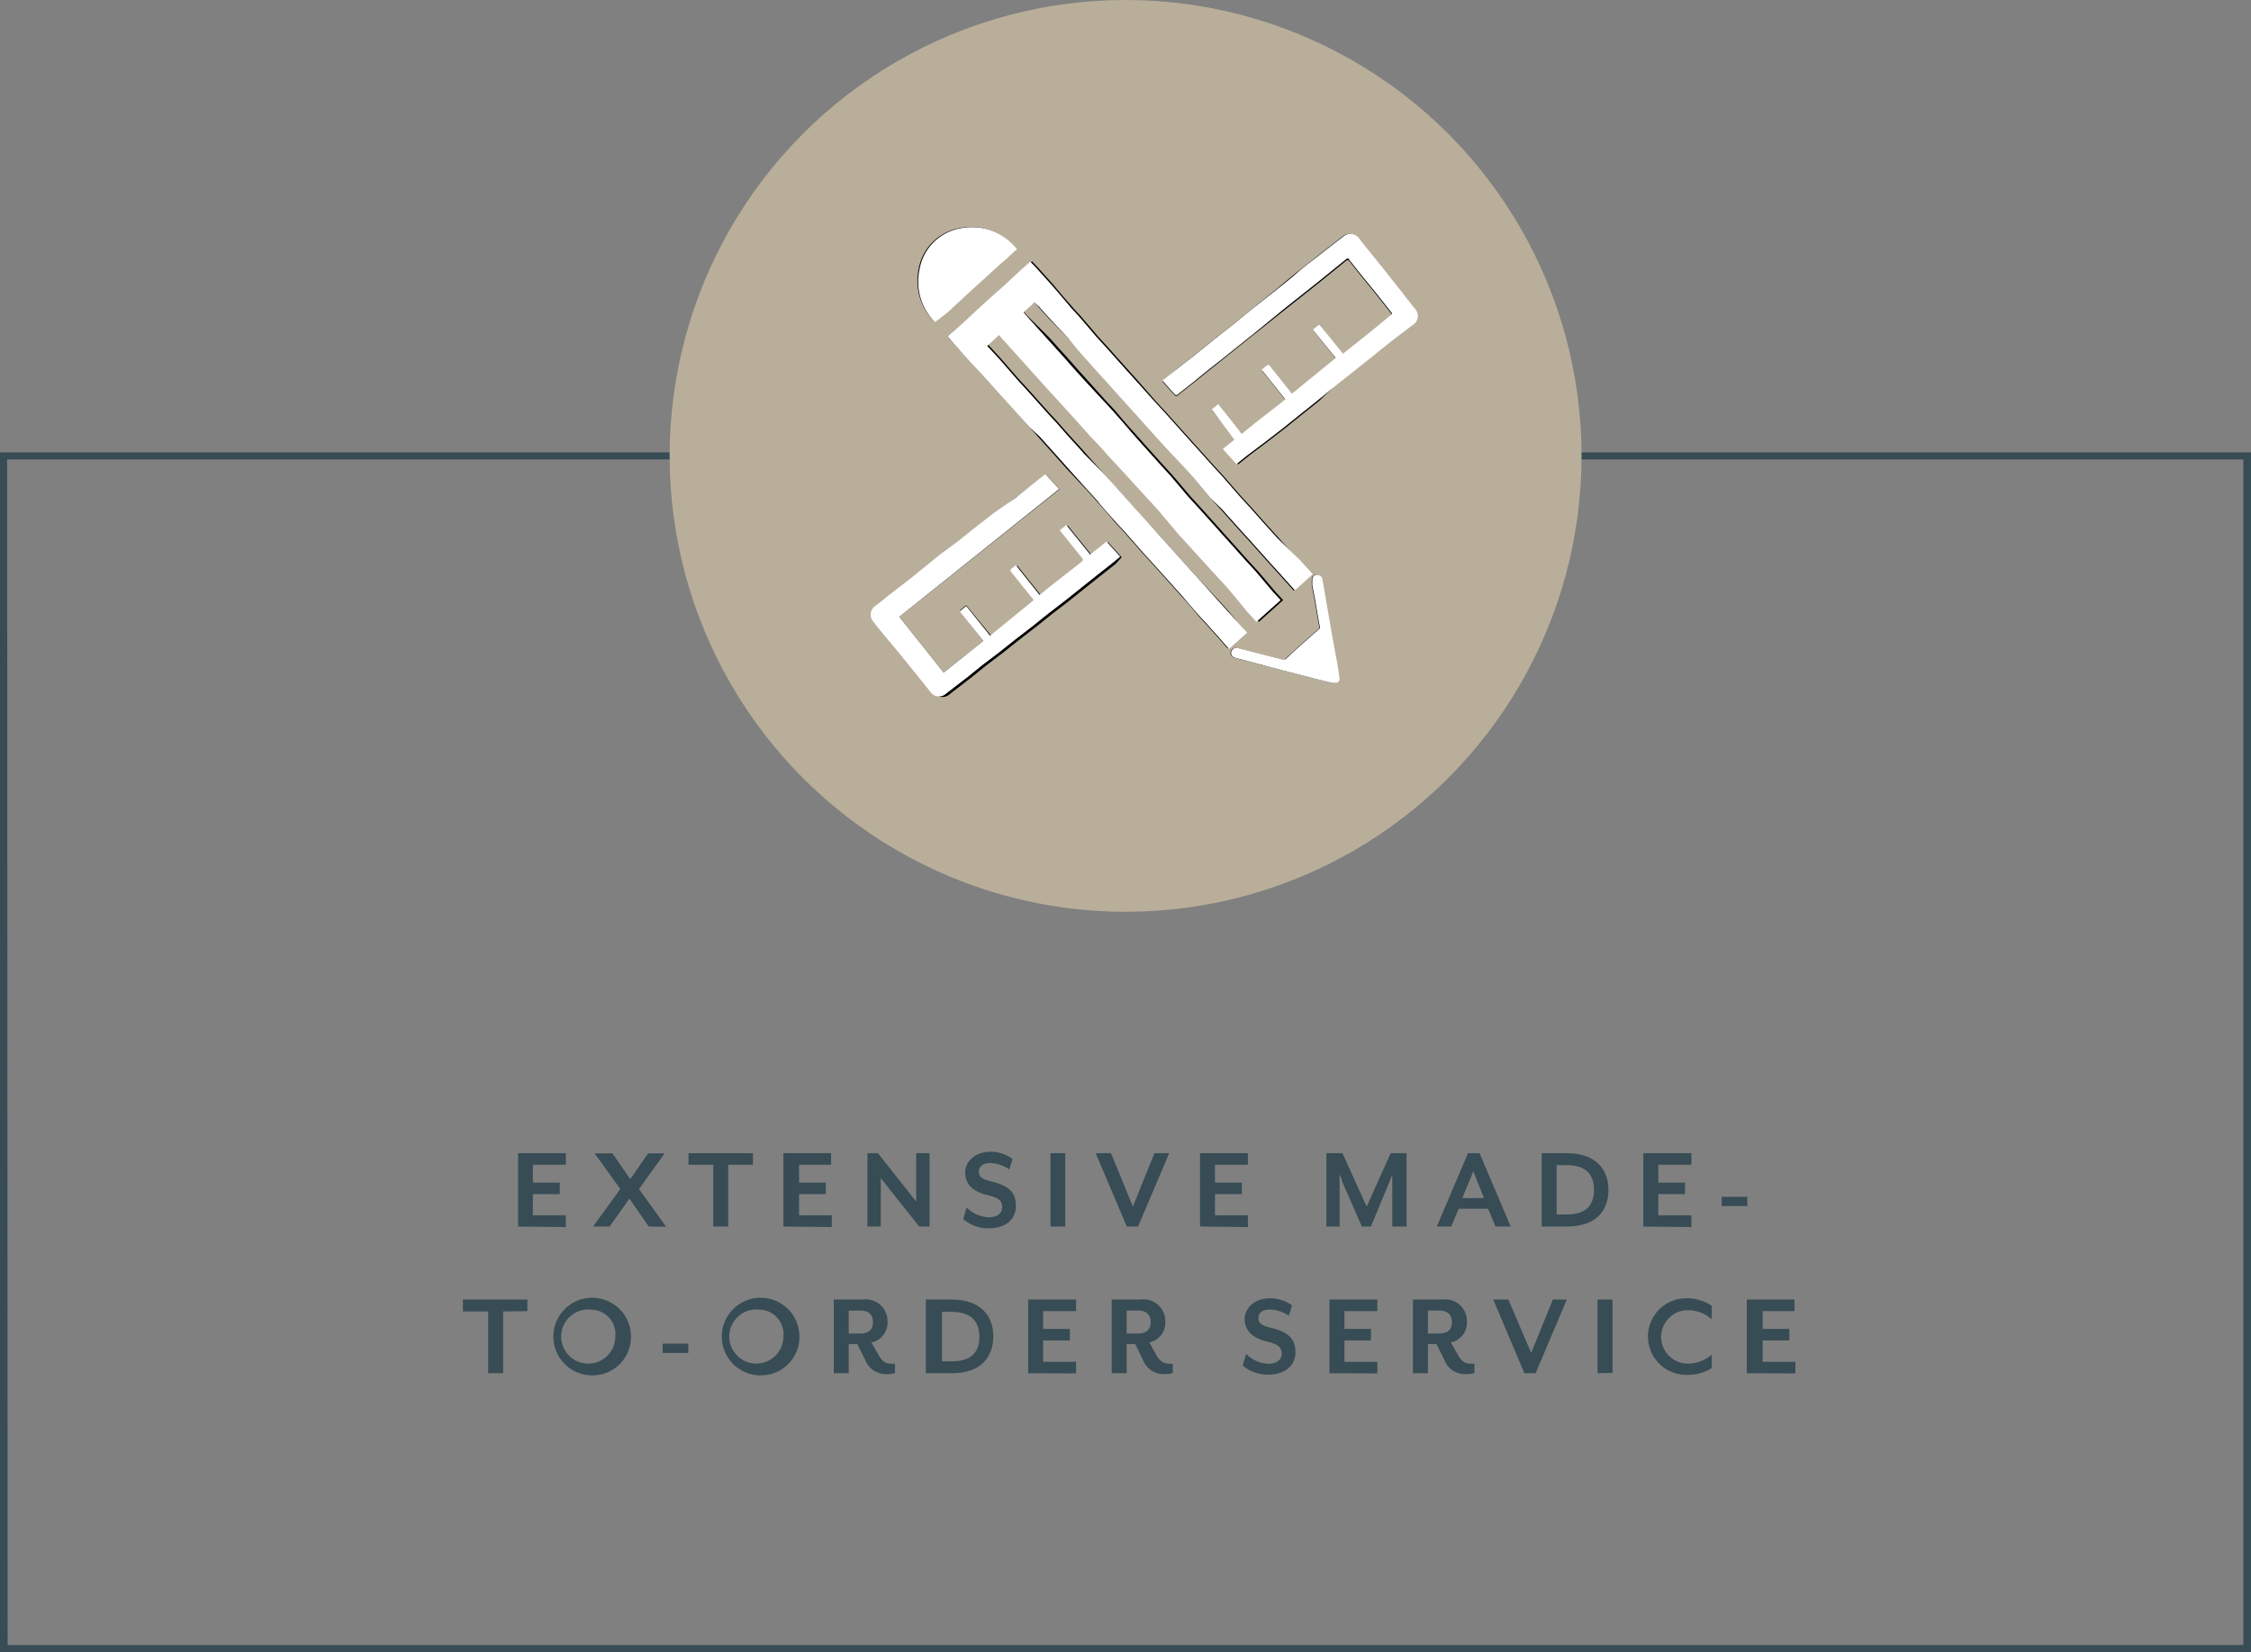 <svg xmlns="http://www.w3.org/2000/svg" viewBox="0 0 126.43 92.81"><rect x="0" y="0" width="126.43" height="92.81" fill="#808080" stroke="none"/><defs><style>.cls-1{fill:#374c54;}.cls-2{fill:#b8ae9a;}.cls-3{fill:#fff;}</style></defs><g id="Layer_2" data-name="Layer 2"><g id="Layer_1-2" data-name="Layer 1"><path class="cls-1" d="M126.43,92.81H0V25.41H126.43Zm-126-.4H126V25.81H.4Z"/><path class="cls-1" d="M29.1,68.9V64.78h2.68v.65H29.93v1h1.51v.65H29.93v1.19h1.85v.66Z"/><path class="cls-1" d="M36.44,68.9l-1.09-1.57L34.24,68.9h-.93l1.53-2.11-1.44-2h1l1,1.45,1-1.45h.93l-1.44,2,1.52,2.12Z"/><path class="cls-1" d="M40.9,65.43V68.9h-.84V65.43H38.67v-.65h3.62v.65Z"/><path class="cls-1" d="M44,68.9V64.78h2.68v.65H44.88v1h1.5v.65h-1.5v1.19h1.84v.66Z"/><path class="cls-1" d="M51.63,68.9l-2.16-2.72V68.9h-.75V64.78h.59l2.15,2.72V64.78h.75V68.9Z"/><path class="cls-1" d="M55.56,69a2.17,2.17,0,0,1-1.46-.52l.19-.65a1.86,1.86,0,0,0,1.27.55c.41,0,.73-.2.73-.57s-.19-.52-.87-.69c-.86-.21-1.21-.67-1.21-1.26s.54-1.16,1.43-1.16a2,2,0,0,1,1.23.41l-.18.58a2.1,2.1,0,0,0-1.06-.36c-.41,0-.65.18-.65.48s.15.42.71.56c1,.24,1.37.64,1.37,1.36C57.06,68.6,56.34,69,55.56,69Z"/><path class="cls-1" d="M59,68.9V64.78h.83V68.9Z"/><path class="cls-1" d="M63.92,68.9h-.63l-1.75-4.12h.86l1.23,3,1.21-3h.83Z"/><path class="cls-1" d="M67.4,68.9V64.78h2.69v.65H68.24v1h1.51v.65H68.24v1.19h1.85v.66Z"/><path class="cls-1" d="M78.2,68.9V66.37a3.27,3.27,0,0,1,0-.39l-.15.39L77,68.9h-.51l-1.11-2.53c0-.1-.13-.35-.14-.39s0,.29,0,.39V68.9h-.74V64.78h.9l1.36,3,1.35-3H79V68.9Z"/><path class="cls-1" d="M84,68.9l-.42-1H81.93l-.42,1H80.7l1.75-4.12h.65l1.75,4.12Zm-1.25-3.1-.62,1.5h1.22Z"/><path class="cls-1" d="M88,68.9H86.59V64.78H88c1.64,0,2.34.92,2.34,2.06S89.68,68.9,88,68.9ZM88,65.45h-.57v2.77H88c1.13,0,1.53-.56,1.53-1.38S89.12,65.45,88,65.45Z"/><path class="cls-1" d="M92.3,68.9V64.78H95v.65H93.14v1h1.5v.65h-1.5v1.19H95v.66Z"/><path class="cls-1" d="M96.7,67.75v-.52h1.44v.52Z"/><path class="cls-1" d="M28.26,73.67v3.47h-.84V73.67H26V73h3.62v.65Z"/><path class="cls-1" d="M33.22,77.26a2.18,2.18,0,1,1,2.22-2.18A2.16,2.16,0,0,1,33.22,77.26Zm0-3.69a1.52,1.52,0,1,0,1.34,1.51A1.37,1.37,0,0,0,33.22,73.57Z"/><path class="cls-1" d="M37.22,76v-.52h1.44V76Z"/><path class="cls-1" d="M42.68,77.26a2.18,2.18,0,1,1,2.22-2.18A2.16,2.16,0,0,1,42.68,77.26Zm0-3.69A1.52,1.52,0,1,0,44,75.08,1.37,1.37,0,0,0,42.68,73.57Z"/><path class="cls-1" d="M49.78,77.19a1.25,1.25,0,0,1-1.19-.81l-.44-.88h-.48v1.64h-.84V73h1.63a1.22,1.22,0,0,1,1.39,1.24,1.13,1.13,0,0,1-.91,1.17l.41.71c.2.36.4.48.68.48a.64.64,0,0,0,.24,0v.53A1.73,1.73,0,0,1,49.78,77.19Zm-2.11-2.28h.65c.52,0,.71-.27.71-.64s-.19-.65-.71-.65h-.65Z"/><path class="cls-1" d="M53.48,77.14H52V73h1.44c1.65,0,2.35.93,2.35,2.06S55.13,77.14,53.48,77.14Zm0-3.45h-.57v2.78h.57c1.13,0,1.53-.57,1.53-1.39S54.57,73.69,53.44,73.69Z"/><path class="cls-1" d="M57.75,77.14V73h2.69v.65H58.59v1h1.5v.65h-1.5v1.2h1.85v.65Z"/><path class="cls-1" d="M65.38,77.19a1.25,1.25,0,0,1-1.19-.81l-.43-.88h-.48v1.64h-.84V73h1.62a1.22,1.22,0,0,1,1.39,1.24,1.13,1.13,0,0,1-.9,1.17l.4.71c.21.36.4.48.69.48a.62.62,0,0,0,.23,0v.53A1.73,1.73,0,0,1,65.38,77.19Zm-2.1-2.28h.64c.52,0,.71-.27.71-.64s-.19-.65-.71-.65h-.64Z"/><path class="cls-1" d="M71.26,77.22a2.17,2.17,0,0,1-1.46-.51l.19-.66a1.84,1.84,0,0,0,1.27.56c.41,0,.73-.21.73-.57s-.2-.53-.87-.69c-.86-.21-1.21-.67-1.21-1.26s.54-1.16,1.42-1.16a2.1,2.1,0,0,1,1.24.4l-.18.58a2.09,2.09,0,0,0-1.06-.35c-.41,0-.65.18-.65.47s.15.43.71.56c1,.24,1.37.65,1.37,1.36C72.76,76.84,72,77.22,71.26,77.22Z"/><path class="cls-1" d="M74.67,77.14V73h2.69v.65H75.51v1H77v.65H75.51v1.2h1.85v.65Z"/><path class="cls-1" d="M82.31,77.19a1.23,1.23,0,0,1-1.19-.81l-.44-.88H80.2v1.64h-.84V73H81a1.22,1.22,0,0,1,1.39,1.24,1.13,1.13,0,0,1-.9,1.17l.4.71c.21.36.4.48.69.48a.62.62,0,0,0,.23,0v.53A1.66,1.66,0,0,1,82.31,77.19ZM80.2,74.91h.64c.52,0,.71-.27.71-.64s-.19-.65-.71-.65H80.2Z"/><path class="cls-1" d="M86.25,77.14h-.63L83.87,73h.85L86,76l1.22-3H88Z"/><path class="cls-1" d="M89.73,77.14V73h.84v4.12Z"/><path class="cls-1" d="M94.71,77.23a2.15,2.15,0,1,1,0-4.3,2.47,2.47,0,0,1,1.43.42v.76a2,2,0,0,0-1.34-.51,1.48,1.48,0,0,0,0,3,2,2,0,0,0,1.34-.51v.76A2.47,2.47,0,0,1,94.71,77.23Z"/><path class="cls-1" d="M98.11,77.14V73h2.68v.65H99v1h1.5v.65H99v1.2h1.84v.65Z"/><circle class="cls-2" cx="63.22" cy="25.61" r="25.61"/><g id="_8Ij1FP" data-name="8Ij1FP"><path d="M58.1,17l.28.3c.17.2.35.39.52.58L60,19l.56.61,1.07,1.2.53.58,1.11,1.24.51.56,1.11,1.24.49.54,1.06,1.19.56.61L68,28l.55.6,1.1,1.23.52.57,1.11,1.24.49.54.9,1,1-.9-.18-.21-.55-.6-1.1-1.23-.5-.55-1.07-1.2-.56-.61-1-1.15-.57-.62c-.37-.41-.74-.83-1.12-1.24-.16-.19-.33-.37-.5-.56l-1-1.12-.61-.66L63.8,21.26l-.48-.53-1.07-1.2-.55-.6-1-1.17c-.19-.21-.38-.4-.55-.61-.35-.39-.68-.78-1-1.17l-.9-1-.29-.3-.45.39-1,.93-1,.89L54.24,18l-.3.27-.71.63a1.05,1.05,0,0,0,.07.11l1,1.09c.27.3.55.58.82.88s.72.8,1.07,1.19l.53.58L57.82,24l.51.56,1.1,1.23.5.56L61,27.49c.19.21.38.41.56.62.34.38.68.77,1,1.15.18.21.38.41.57.62l1,1.14c.19.22.39.42.58.64.38.41.75.83,1.13,1.25.16.19.33.37.5.56.35.38.69.77,1,1.16.19.2.38.4.56.61.34.37.67.75,1,1.13.06.07.11.06.16,0a1.62,1.62,0,0,1,.19-.18l.74-.66L69,34.33l-.49-.54L67.41,32.6,66.85,32l-1.07-1.2-.53-.58L64.14,29l-.51-.56-1.11-1.24L62,26.61l-1.1-1.23c-.16-.19-.33-.37-.5-.56-.36-.39-.71-.79-1.06-1.19-.19-.2-.38-.4-.56-.61-.36-.39-.7-.79-1.06-1.18l-.54-.59-1-1.15-.72-.78.67-.61.14.18c.39.42.77.85,1.16,1.28l.67.75c.39.43.78.87,1.18,1.3l.91,1,1.14,1.27c.31.34.62.68.92,1l.93,1,.91,1,.92,1,1.17,1.3.91,1,.91,1,.92,1L70,34.13c.1.12.19.24.3.35l.41.45,1.36-1.22-.4-.43-1-1.18-.57-.62L69,30.25c-.17-.19-.34-.37-.5-.56l-1.08-1.2-.55-.6-1-1.18-.54-.59-1.12-1.25-.48-.54c-.35-.38-.69-.77-1-1.15-.19-.22-.39-.43-.59-.64l-1.13-1.26-.47-.52c-.36-.41-.72-.82-1.09-1.22-.17-.2-.35-.39-.53-.59L57.7,17.74l-.21-.25Zm7.19,4.43.17.19c.18.21.36.41.55.61a.11.11,0,0,0,.11,0l.9-.71c.49-.4,1-.8,1.48-1.19l1.9-1.52,1.87-1.49,1.78-1.41,1.59-1.29s.07,0,.11,0l.64.81.89,1.09.86,1.09c.06.07,0,.11,0,.16l-1.22,1-1.48,1.18L74.1,18.21l-.38.29,1.33,1.67-2.45,2-.72-.9-.55-.69a.13.13,0,0,0-.13,0l-.31.25,1.33,1.66-.19.16L71,23.44c-.38.3-.75.59-1.12.9-.07.06-.11,0-.16,0l-.35-.45-.91-1.14-.37.3,1.33,1.67-.65.52.77.85.62-.5,1-.75,1-.77.83-.67c.37-.3.74-.58,1.1-.88L75,21.65l1.1-.87,1.09-.87c.36-.3.73-.59,1.1-.88l1-.76a.6.6,0,0,0,.16-.91c0-.08-.13-.15-.19-.23l-.78-1c-.22-.28-.45-.56-.67-.85l-.75-.93c-.26-.32-.52-.63-.76-.95a.6.6,0,0,0-.91-.1l-1,.77c-.49.4-1,.79-1.49,1.18s-.8.66-1.21,1L70.39,17.3c-.37.29-.73.59-1.09.89l-1.11.87-1.06.86-1,.78ZM50.51,34.65l9-7.17-.77-.84c-.31.24-.61.47-.9.71L57,28l-1,.77-1,.77L54,30.44l-1,.74-.95.77-.83.67-1,.77c-.28.22-.56.46-.85.67a.6.6,0,0,0-.13.88l.42.53,1,1.2,1,1.23.8,1a.58.58,0,0,0,.81.15l.28-.22,1-.77.83-.67,1-.76.84-.67,1-.77.82-.66,1-.77.85-.68.93-.74.85-.67L63,31.3l-.77-.85-.92.73-1.34-1.66-.37.3.22.27,1.07,1.33a.14.14,0,0,1,0,.11c-.21.18-.43.35-.65.52l-1,.78-.77.62-1.33-1.67-.28.22s-.11.07,0,.14l.43.54.85,1.06-2.45,2L54.27,34l-.37.3L55.23,36,53,37.78Zm2-16.54.73-.64,1-.93,1-.91.92-.84.33-.28c.19-.18.38-.36.58-.53a3.21,3.21,0,0,0-3.2-1.16,2.83,2.83,0,0,0-2.27,2.28A3.25,3.25,0,0,0,52.52,18.11ZM74.86,38.37c.25,0,.37-.12.34-.32s-.08-.57-.13-.85c-.09-.47-.17-.93-.26-1.4s-.17-1-.26-1.5l-.3-1.74a.31.31,0,0,0-.33-.27.26.26,0,0,0-.24.3,3,3,0,0,0,0,.31c.07.35.14.71.2,1.06s.14.83.22,1.25a.12.12,0,0,1-.06.14l-1.13,1-.66.61c-.07.06-.14.14-.26.09a3.6,3.6,0,0,0-.44-.12l-2.06-.53a.3.3,0,0,0-.35.17.26.26,0,0,0,.13.35,1.12,1.12,0,0,0,.26.08l2.53.66,2.1.54Z"/><path class="cls-3" d="M58.1,17l-.61.54.21.25L58.79,19c.18.2.36.39.53.59.37.4.73.81,1.09,1.22l.47.52L62,22.54c.2.21.4.42.59.64.34.38.68.77,1,1.15l.48.54,1.12,1.25.54.59,1,1.18.55.6,1.08,1.2c.16.19.33.37.5.56l1.1,1.23.57.62,1,1.18.4.43-1.36,1.22-.41-.45c-.11-.11-.2-.23-.3-.35L68.92,33l-.92-1-.91-1-.91-1L65,28.6l-.92-1-.91-1-.93-1c-.3-.35-.61-.69-.92-1l-1.14-1.27-.91-1c-.4-.43-.79-.87-1.18-1.3l-.67-.75c-.39-.43-.77-.86-1.16-1.28l-.14-.18-.67.61.72.78,1,1.15.54.59c.36.39.7.79,1.06,1.18.18.21.37.41.56.61.35.4.7.8,1.06,1.19.17.19.34.37.5.56L62,26.61l.51.56,1.11,1.24.51.56,1.11,1.24.53.58L66.85,32l.56.61,1.06,1.19.49.54,1.09,1.2-.74.66a1.62,1.62,0,0,0-.19.18c-.05.06-.1.07-.16,0-.33-.38-.66-.76-1-1.13-.18-.21-.37-.41-.56-.61-.34-.39-.68-.78-1-1.16-.17-.19-.34-.37-.5-.56-.38-.42-.75-.84-1.13-1.25-.19-.22-.39-.42-.58-.64l-1-1.14c-.19-.21-.39-.41-.57-.62-.35-.38-.69-.77-1-1.15-.18-.21-.37-.41-.56-.62l-1.06-1.18-.5-.56-1.1-1.23L57.82,24l-1.11-1.24-.53-.58c-.35-.39-.71-.8-1.07-1.19s-.55-.58-.82-.88L53.3,19a1.05,1.05,0,0,1-.07-.11l.71-.63.3-.27,1.18-1.08,1-.89,1-.93.45-.39.29.3.9,1c.34.39.67.78,1,1.17.17.21.36.4.55.61l1,1.17.55.6,1.07,1.2.48.53,1.12,1.25.61.66,1,1.12c.17.19.34.37.5.56.38.41.75.83,1.12,1.24l.57.62,1,1.15.56.61,1.07,1.2.5.55L73,31.45l.55.6.18.21-1,.9-.9-1-.49-.54-1.11-1.24-.52-.57-1.1-1.23L68,28,67,26.79l-.56-.61L65.34,25l-.49-.54-1.11-1.24-.51-.56-1.11-1.24-.53-.58-1.07-1.2L60,19,58.9,17.83c-.17-.19-.35-.38-.52-.58Z"/><path class="cls-3" d="M65.29,21.38l.85-.68,1-.78,1.06-.86,1.11-.87c.36-.3.72-.6,1.09-.89l1.33-1.05c.41-.32.81-.65,1.21-1s1-.78,1.49-1.18l1-.77a.6.6,0,0,1,.91.1c.24.32.5.63.76.95l.75.93c.22.29.45.57.67.85l.78,1c.06.08.14.15.19.23a.6.6,0,0,1-.16.91l-1,.76c-.37.29-.74.58-1.1.88l-1.09.87-1.1.87L74,22.5c-.36.3-.73.58-1.1.88l-.83.67-1,.77-1,.75-.62.5-.77-.85.65-.52L68.06,23l.37-.3.91,1.14.35.45c0,.06.09.08.16,0,.37-.31.74-.6,1.12-.9L72,22.59l.19-.16-1.33-1.66.31-.25a.13.13,0,0,1,.13,0l.55.69.72.9,2.45-2L73.72,18.5l.38-.29,1.33,1.66,1.48-1.18,1.22-1c.06-.05.07-.09,0-.16l-.86-1.09-.89-1.09-.64-.81c0-.05-.06,0-.11,0l-1.59,1.29-1.78,1.41L70.4,18.76l-1.9,1.52c-.5.39-1,.79-1.48,1.19l-.9.71a.11.11,0,0,1-.11,0c-.19-.2-.37-.4-.55-.61Z"/><path class="cls-3" d="M50.51,34.65,53,37.78,55.23,36,53.9,34.34l.37-.3,1.34,1.67,2.45-2-.85-1.06-.43-.54c-.06-.07,0-.11,0-.14l.28-.22,1.33,1.67.77-.62,1-.78c.22-.17.44-.34.65-.52a.14.14,0,0,0,0-.11l-1.07-1.33-.22-.27.37-.3,1.34,1.66.92-.73.77.85-.45.37-.85.67-.93.74-.85.68-1,.77-.82.66-1,.77-.84.67-1,.76-.83.67-1,.77-.28.22a.58.58,0,0,1-.81-.15l-.8-1-1-1.23-1-1.2-.42-.53a.6.6,0,0,1,.13-.88c.29-.21.57-.45.85-.67l1-.77.83-.67.95-.77,1-.74,1.11-.89,1-.77L57,28l.82-.66c.29-.24.59-.47.9-.71l.77.84Z"/><path class="cls-3" d="M52.52,18.11a3.25,3.25,0,0,1-.87-3,2.83,2.83,0,0,1,2.27-2.28A3.21,3.21,0,0,1,57.12,14c-.2.17-.39.35-.58.53l-.33.28-.92.84-1,.91-1,.93Z"/><path class="cls-3" d="M74.86,38.37l-.67-.16-2.1-.54L69.56,37a1.12,1.12,0,0,1-.26-.08.26.26,0,0,1-.13-.35.3.3,0,0,1,.35-.17l2.06.53a3.6,3.6,0,0,1,.44.12c.12,0,.19,0,.26-.09l.66-.61,1.13-1a.12.12,0,0,0,.06-.14c-.08-.42-.15-.83-.22-1.25s-.13-.71-.2-1.06a3,3,0,0,1,0-.31.26.26,0,0,1,.24-.3.31.31,0,0,1,.33.27l.3,1.74c.09.5.17,1,.26,1.5s.17.93.26,1.4c.05.28.09.57.13.85S75.11,38.37,74.86,38.37Z"/></g></g></g></svg>